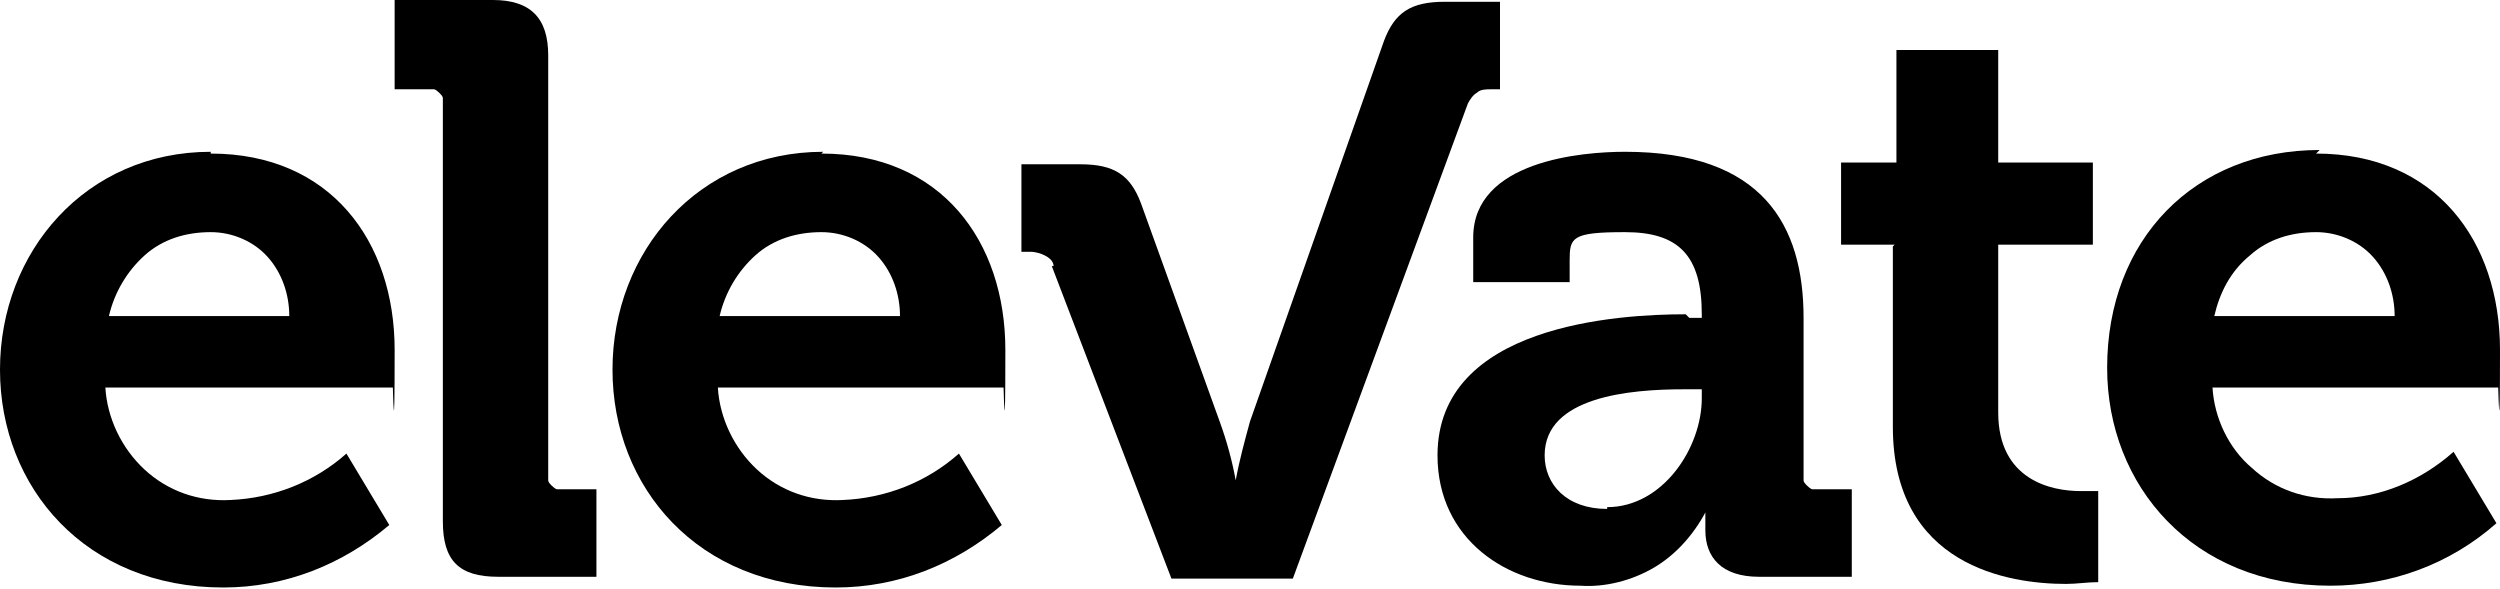 <?xml version="1.0" encoding="UTF-8"?>
<svg id="Laag_1" xmlns="http://www.w3.org/2000/svg" version="1.1" viewBox="0 0 140 33">
  <!-- Generator: Adobe Illustrator 29.3.1, SVG Export Plug-In . SVG Version: 2.1.0 Build 151)  -->
  <path d="M24.8,5.9c0-.1,0-.3,0-.4,0-.1-.1-.2-.2-.3,0,0-.2-.2-.3-.2-.1,0-.3,0-.4,0h-1.8V0h5.5c2.1,0,3.1,1,3.1,3.1v23.4c0,.1,0,.3,0,.4,0,.1.1.2.2.3,0,0,.2.2.3.2.1,0,.3,0,.4,0h1.8v4.9h-5.5c-2.2,0-3.1-.9-3.1-3.1V5.9Z"/>
  <path d="M46,8.6c6.7,0,10.3,4.9,10.3,11s-.1,2.1-.1,2.1h-16c.1,1.7.9,3.4,2.2,4.6,1.3,1.2,3,1.8,4.8,1.7,2.4-.1,4.7-1,6.5-2.6l2.4,4c-2.6,2.2-5.8,3.5-9.3,3.5-7.7,0-12.5-5.6-12.5-12.2s4.8-12.2,11.8-12.2ZM50.4,17.7c0-1.2-.4-2.4-1.2-3.3-.8-.9-2-1.4-3.2-1.4-1.4,0-2.7.4-3.7,1.3-1,.9-1.7,2.1-2,3.4h10.1Z"/>
  <path d="M11.8,8.6c6.7,0,10.3,4.9,10.3,11s-.1,2.1-.1,2.1H5.9c.1,1.7.9,3.4,2.2,4.6,1.3,1.2,3,1.8,4.8,1.7,2.4-.1,4.7-1,6.5-2.6l2.4,4c-2.6,2.2-5.8,3.5-9.3,3.5-7.7,0-12.5-5.6-12.5-12.2s4.8-12.2,11.8-12.2ZM16.2,17.7c0-1.2-.4-2.4-1.2-3.3-.8-.9-2-1.4-3.2-1.4-1.4,0-2.7.4-3.7,1.3-1,.9-1.7,2.1-2,3.4h10.1Z"/>
  <path d="M59,14.9c0-.3-.3-.5-.5-.6-.2-.1-.5-.2-.8-.2h-.5v-4.9h3.3c1.9,0,2.8.6,3.4,2.2l4.4,12.2c.4,1.1.7,2.2.9,3.3h0c.2-1.1.5-2.2.8-3.3l7.5-21.3c.6-1.6,1.5-2.2,3.4-2.2h3.1v4.9h-.5c-.3,0-.6,0-.8.2-.2.1-.4.4-.5.6l-9.8,26.6h-6.8l-6.7-17.5Z"/>
  <path d="M94.6,17.8h.7v-.2c0-3.3-1.3-4.6-4.3-4.6s-3.1.3-3.1,1.6v1.2h-5.4v-2.5c0-4.3,6.1-4.8,8.5-4.8,7.7,0,10,4.1,10,9.3v8.7c0,.1,0,.3,0,.4,0,.1.1.2.2.3,0,0,.2.2.3.2.1,0,.3,0,.4,0h1.8v4.9h-5.2c-2.1,0-3-1.1-3-2.6v-1c-.7,1.3-1.7,2.4-2.9,3.1s-2.7,1.1-4.1,1c-4.1,0-8-2.6-8-7.3,0-7.3,10.1-7.9,13.9-7.9ZM90,28.4c3.1,0,5.3-3.3,5.3-6.1v-.5h-1c-3,0-7.8.4-7.8,3.7,0,1.6,1.2,3,3.5,3Z"/>
  <path d="M106.1,13.7h-3v-4.6h3.1V2.8h5.7v6.3h5.3v4.6h-5.3v9.4c0,3.8,3,4.4,4.6,4.4.4,0,.7,0,1,0v5.1c-.6,0-1.2.1-1.8.1-3.2,0-9.7-1-9.7-8.8v-10.1Z"/>
  <path d="M129.7,8.6c6.7,0,10.3,4.9,10.3,11s-.1,2.1-.1,2.1h-16c.1,1.7.9,3.4,2.2,4.5,1.3,1.2,3,1.8,4.8,1.7,2.4,0,4.7-1,6.5-2.6l2.4,4c-2.6,2.3-5.9,3.5-9.3,3.5-7.7,0-12.5-5.6-12.5-12.2,0-7.2,4.9-12.2,11.9-12.2ZM134.1,17.7c0-1.2-.4-2.4-1.2-3.3-.8-.9-2-1.4-3.2-1.4-1.4,0-2.7.4-3.7,1.3-1.1.9-1.7,2.1-2,3.4h10.1Z"/>
</svg>